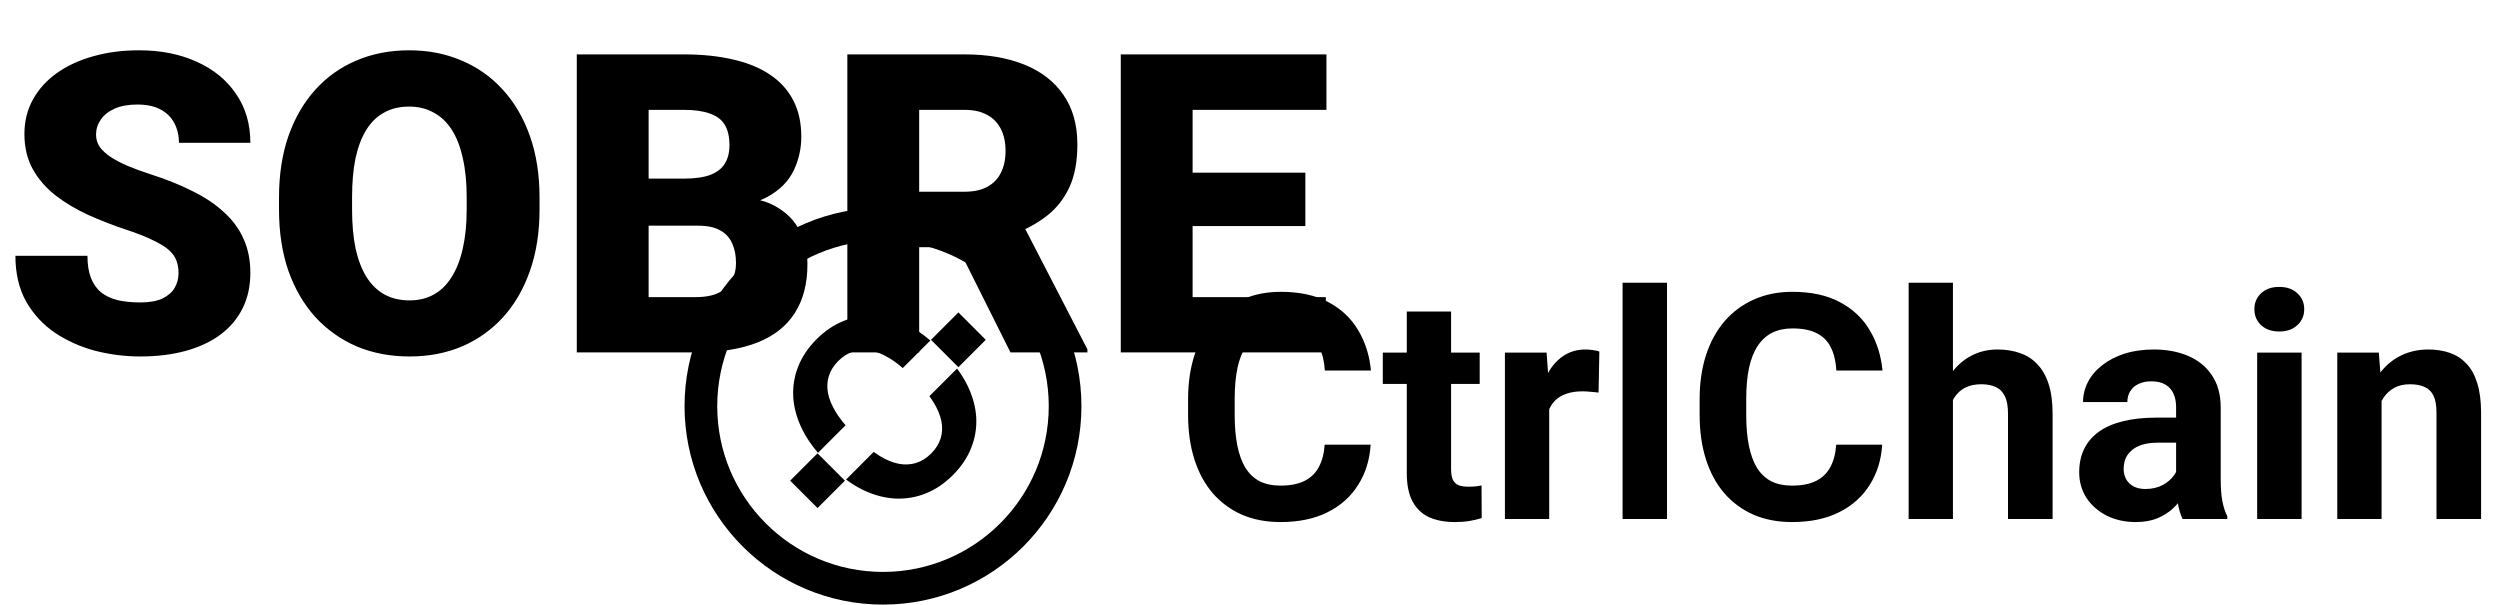 <svg width="674" height="163" viewBox="0 0 674 163" fill="none" xmlns="http://www.w3.org/2000/svg">
<path d="M48.129 73.647C48.129 72.396 47.946 71.274 47.578 70.281C47.21 69.251 46.529 68.295 45.536 67.412C44.543 66.529 43.108 65.647 41.232 64.764C39.393 63.844 36.965 62.888 33.949 61.895C30.418 60.717 27.015 59.393 23.742 57.922C20.468 56.414 17.544 54.666 14.969 52.68C12.394 50.657 10.352 48.303 8.844 45.618C7.336 42.896 6.582 39.732 6.582 36.127C6.582 32.67 7.354 29.561 8.899 26.803C10.444 24.007 12.596 21.635 15.355 19.685C18.151 17.699 21.424 16.191 25.176 15.161C28.928 14.094 33.03 13.56 37.48 13.56C43.366 13.56 48.552 14.591 53.04 16.65C57.565 18.674 61.096 21.561 63.634 25.313C66.209 29.028 67.496 33.424 67.496 38.5H48.24C48.24 36.477 47.817 34.693 46.971 33.148C46.161 31.603 44.929 30.389 43.274 29.506C41.619 28.623 39.54 28.182 37.039 28.182C34.611 28.182 32.57 28.55 30.915 29.286C29.259 30.021 28.009 31.015 27.163 32.265C26.317 33.479 25.894 34.822 25.894 36.293C25.894 37.507 26.225 38.61 26.887 39.603C27.586 40.56 28.56 41.461 29.811 42.307C31.099 43.153 32.643 43.962 34.446 44.735C36.285 45.507 38.345 46.261 40.626 46.997C44.892 48.358 48.681 49.885 51.992 51.577C55.339 53.232 58.153 55.126 60.434 57.26C62.751 59.356 64.498 61.747 65.675 64.433C66.889 67.118 67.496 70.153 67.496 73.537C67.496 77.141 66.797 80.342 65.399 83.137C64.002 85.933 61.997 88.305 59.385 90.255C56.774 92.168 53.647 93.621 50.005 94.614C46.364 95.607 42.299 96.103 37.812 96.103C33.692 96.103 29.627 95.588 25.618 94.559C21.645 93.492 18.04 91.873 14.803 89.703C11.566 87.496 8.973 84.682 7.023 81.261C5.111 77.803 4.154 73.702 4.154 68.957H23.576C23.576 71.311 23.889 73.297 24.514 74.916C25.14 76.534 26.059 77.84 27.273 78.834C28.487 79.79 29.977 80.489 31.742 80.93C33.508 81.335 35.531 81.537 37.812 81.537C40.276 81.537 42.262 81.188 43.77 80.489C45.279 79.753 46.382 78.797 47.081 77.62C47.78 76.406 48.129 75.082 48.129 73.647ZM145.459 53.232V56.487C145.459 62.63 144.595 68.148 142.866 73.04C141.174 77.895 138.765 82.052 135.638 85.51C132.512 88.931 128.815 91.561 124.548 93.4C120.281 95.202 115.573 96.103 110.423 96.103C105.236 96.103 100.491 95.202 96.188 93.4C91.921 91.561 88.205 88.931 85.042 85.51C81.915 82.052 79.488 77.895 77.759 73.04C76.067 68.148 75.221 62.63 75.221 56.487V53.232C75.221 47.089 76.067 41.572 77.759 36.679C79.488 31.787 81.897 27.63 84.987 24.209C88.113 20.752 91.81 18.122 96.077 16.319C100.381 14.48 105.126 13.56 110.312 13.56C115.462 13.56 120.171 14.48 124.438 16.319C128.741 18.122 132.456 20.752 135.583 24.209C138.71 27.63 141.137 31.787 142.866 36.679C144.595 41.572 145.459 47.089 145.459 53.232ZM125.817 56.487V53.122C125.817 49.149 125.467 45.654 124.769 42.638C124.106 39.585 123.113 37.029 121.789 34.969C120.465 32.909 118.828 31.364 116.878 30.334C114.966 29.267 112.777 28.734 110.312 28.734C107.738 28.734 105.494 29.267 103.581 30.334C101.668 31.364 100.068 32.909 98.781 34.969C97.493 37.029 96.519 39.585 95.856 42.638C95.231 45.654 94.918 49.149 94.918 53.122V56.487C94.918 60.423 95.231 63.918 95.856 66.971C96.519 69.987 97.493 72.543 98.781 74.64C100.105 76.737 101.723 78.319 103.636 79.385C105.586 80.452 107.848 80.985 110.423 80.985C112.887 80.985 115.076 80.452 116.989 79.385C118.902 78.319 120.502 76.737 121.789 74.64C123.113 72.543 124.106 69.987 124.769 66.971C125.467 63.918 125.817 60.423 125.817 56.487ZM188.276 60.846H167.585L167.475 48.156H184.248C187.264 48.156 189.674 47.825 191.476 47.163C193.278 46.464 194.584 45.452 195.394 44.128C196.24 42.804 196.663 41.148 196.663 39.162C196.663 36.882 196.24 35.042 195.394 33.645C194.548 32.247 193.205 31.235 191.366 30.61C189.563 29.948 187.228 29.617 184.358 29.617H174.868V95H155.501V14.664H184.358C189.324 14.664 193.757 15.124 197.656 16.044C201.555 16.926 204.865 18.287 207.587 20.127C210.346 21.966 212.443 24.283 213.877 27.079C215.312 29.837 216.029 33.093 216.029 36.845C216.029 40.118 215.33 43.19 213.933 46.059C212.535 48.928 210.199 51.264 206.925 53.066C203.688 54.832 199.256 55.752 193.628 55.825L188.276 60.846ZM187.503 95H162.895L169.516 80.103H187.503C190.152 80.103 192.267 79.698 193.849 78.889C195.467 78.043 196.626 76.939 197.325 75.578C198.06 74.18 198.428 72.635 198.428 70.943C198.428 68.883 198.079 67.099 197.38 65.591C196.718 64.083 195.651 62.925 194.18 62.115C192.708 61.269 190.74 60.846 188.276 60.846H171.999L172.109 48.156H191.586L196.111 53.232C201.481 53.011 205.73 53.765 208.856 55.494C212.02 57.223 214.282 59.504 215.643 62.336C217.004 65.168 217.685 68.129 217.685 71.219C217.685 76.479 216.544 80.875 214.264 84.406C212.02 87.938 208.654 90.586 204.167 92.352C199.679 94.117 194.125 95 187.503 95ZM228.444 14.664H260.06C266.239 14.664 271.61 15.584 276.171 17.423C280.732 19.262 284.245 21.984 286.709 25.589C289.211 29.194 290.461 33.645 290.461 38.941C290.461 43.539 289.744 47.383 288.31 50.473C286.875 53.563 284.87 56.12 282.295 58.143C279.757 60.129 276.796 61.766 273.412 63.053L267.067 66.64H240.527L240.417 51.687H260.06C262.524 51.687 264.566 51.246 266.184 50.363C267.803 49.48 269.016 48.229 269.826 46.611C270.672 44.956 271.095 42.988 271.095 40.707C271.095 38.39 270.672 36.403 269.826 34.748C268.98 33.093 267.729 31.824 266.074 30.941C264.455 30.058 262.451 29.617 260.06 29.617H247.811V95H228.444V14.664ZM272.419 95L254.652 59.467L275.178 59.356L293.165 94.172V95H272.419ZM357.445 80.103V95H314.628V80.103H357.445ZM321.525 14.664V95H302.159V14.664H321.525ZM351.927 46.556V60.956H314.628V46.556H351.927ZM357.61 14.664V29.617H314.628V14.664H357.61Z" fill="#D5EBA9" style="fill:#D5EBA9;fill:color(display-p3 0.834 0.92 0.662);fill-opacity:1;"/>
<path d="M357.129 119.891H369.527C369.278 123.954 368.158 127.562 366.168 130.713C364.205 133.864 361.455 136.324 357.917 138.094C354.406 139.863 350.177 140.747 345.228 140.747C341.358 140.747 337.889 140.084 334.821 138.757C331.752 137.402 329.126 135.467 326.942 132.952C324.786 130.436 323.142 127.396 322.008 123.83C320.875 120.264 320.308 116.269 320.308 111.846V107.658C320.308 103.236 320.889 99.241 322.05 95.675C323.238 92.082 324.925 89.027 327.108 86.511C329.32 83.996 331.96 82.061 335.028 80.707C338.096 79.352 341.524 78.675 345.311 78.675C350.342 78.675 354.586 79.587 358.041 81.411C361.524 83.236 364.219 85.751 366.127 88.958C368.062 92.165 369.223 95.813 369.61 99.905H357.17C357.032 97.472 356.548 95.413 355.719 93.726C354.89 92.013 353.632 90.727 351.946 89.87C350.287 88.986 348.076 88.543 345.311 88.543C343.238 88.543 341.427 88.93 339.879 89.704C338.331 90.478 337.032 91.653 335.982 93.229C334.931 94.805 334.144 96.795 333.618 99.2C333.121 101.577 332.872 104.369 332.872 107.576V111.846C332.872 114.97 333.107 117.721 333.577 120.098C334.047 122.448 334.765 124.438 335.733 126.069C336.728 127.672 338 128.888 339.548 129.718C341.123 130.519 343.017 130.92 345.228 130.92C347.827 130.92 349.969 130.505 351.655 129.676C353.342 128.847 354.627 127.617 355.512 125.986C356.424 124.355 356.963 122.323 357.129 119.891ZM398.925 95.053V103.512H372.802V95.053H398.925ZM379.271 83.982H391.213V126.4C391.213 127.7 391.379 128.695 391.71 129.386C392.07 130.077 392.595 130.561 393.286 130.837C393.977 131.086 394.848 131.21 395.898 131.21C396.645 131.21 397.308 131.183 397.888 131.127C398.497 131.045 399.008 130.962 399.423 130.879L399.464 139.669C398.441 140.001 397.336 140.264 396.147 140.457C394.958 140.651 393.645 140.747 392.208 140.747C389.582 140.747 387.287 140.319 385.325 139.462C383.39 138.577 381.897 137.167 380.847 135.232C379.796 133.297 379.271 130.754 379.271 127.603V83.982ZM417.667 104.839V139.918H405.725V95.053H416.962L417.667 104.839ZM431.185 94.763L430.977 105.834C430.397 105.751 429.692 105.682 428.863 105.627C428.061 105.544 427.328 105.502 426.665 105.502C424.979 105.502 423.514 105.723 422.27 106.166C421.053 106.58 420.031 107.202 419.201 108.032C418.4 108.861 417.791 109.87 417.377 111.059C416.99 112.247 416.769 113.602 416.713 115.122L414.308 114.376C414.308 111.473 414.599 108.806 415.179 106.373C415.76 103.913 416.603 101.771 417.709 99.946C418.842 98.122 420.224 96.712 421.855 95.717C423.486 94.722 425.352 94.224 427.453 94.224C428.116 94.224 428.793 94.279 429.485 94.39C430.176 94.473 430.742 94.597 431.185 94.763ZM449.429 76.228V139.918H437.446V76.228H449.429ZM495.04 119.891H507.438C507.189 123.954 506.07 127.562 504.079 130.713C502.117 133.864 499.366 136.324 495.828 138.094C492.317 139.863 488.088 140.747 483.14 140.747C479.27 140.747 475.801 140.084 472.732 138.757C469.664 137.402 467.038 135.467 464.854 132.952C462.698 130.436 461.053 127.396 459.92 123.83C458.786 120.264 458.22 116.269 458.22 111.846V107.658C458.22 103.236 458.8 99.241 459.961 95.675C461.15 92.082 462.836 89.027 465.02 86.511C467.231 83.996 469.871 82.061 472.939 80.707C476.008 79.352 479.436 78.675 483.223 78.675C488.254 78.675 492.497 79.587 495.952 81.411C499.435 83.236 502.131 85.751 504.038 88.958C505.973 92.165 507.134 95.813 507.521 99.905H495.082C494.943 97.472 494.46 95.413 493.63 93.726C492.801 92.013 491.543 90.727 489.857 89.87C488.198 88.986 485.987 88.543 483.223 88.543C481.149 88.543 479.339 88.93 477.791 89.704C476.243 90.478 474.944 91.653 473.893 93.229C472.843 94.805 472.055 96.795 471.53 99.2C471.032 101.577 470.783 104.369 470.783 107.576V111.846C470.783 114.97 471.018 117.721 471.488 120.098C471.958 122.448 472.677 124.438 473.644 126.069C474.64 127.672 475.911 128.888 477.459 129.718C479.035 130.519 480.928 130.92 483.14 130.92C485.738 130.92 487.881 130.505 489.567 129.676C491.253 128.847 492.538 127.617 493.423 125.986C494.335 124.355 494.874 122.323 495.04 119.891ZM526.512 76.228V139.918H514.57V76.228H526.512ZM524.812 115.91H521.536C521.564 112.786 521.978 109.911 522.78 107.285C523.582 104.632 524.729 102.337 526.222 100.402C527.714 98.439 529.497 96.919 531.57 95.841C533.671 94.763 535.993 94.224 538.536 94.224C540.748 94.224 542.752 94.542 544.549 95.178C546.373 95.786 547.935 96.781 549.234 98.163C550.561 99.518 551.584 101.301 552.303 103.512C553.021 105.723 553.381 108.405 553.381 111.556V139.918H541.356V111.473C541.356 109.483 541.066 107.921 540.485 106.788C539.932 105.627 539.117 104.811 538.039 104.341C536.988 103.844 535.689 103.595 534.141 103.595C532.427 103.595 530.962 103.913 529.746 104.549C528.557 105.184 527.604 106.069 526.885 107.202C526.166 108.308 525.641 109.607 525.309 111.1C524.978 112.593 524.812 114.196 524.812 115.91ZM586.677 129.801V109.815C586.677 108.377 586.442 107.147 585.972 106.124C585.502 105.074 584.77 104.258 583.774 103.678C582.807 103.097 581.549 102.807 580.001 102.807C578.674 102.807 577.527 103.042 576.56 103.512C575.592 103.954 574.846 104.604 574.32 105.461C573.795 106.29 573.533 107.271 573.533 108.405H561.591C561.591 106.497 562.033 104.687 562.918 102.973C563.802 101.259 565.088 99.753 566.774 98.453C568.46 97.126 570.464 96.09 572.786 95.344C575.136 94.597 577.762 94.224 580.665 94.224C584.148 94.224 587.244 94.805 589.953 95.966C592.662 97.126 594.79 98.868 596.338 101.19C597.914 103.512 598.702 106.415 598.702 109.898V129.096C598.702 131.556 598.854 133.574 599.158 135.15C599.462 136.698 599.904 138.052 600.485 139.213V139.918H588.418C587.838 138.702 587.396 137.181 587.092 135.357C586.815 133.505 586.677 131.653 586.677 129.801ZM588.253 112.593L588.336 119.352H581.66C580.084 119.352 578.716 119.531 577.555 119.891C576.394 120.25 575.44 120.761 574.694 121.425C573.947 122.061 573.394 122.807 573.035 123.664C572.703 124.521 572.537 125.461 572.537 126.483C572.537 127.506 572.772 128.432 573.242 129.262C573.712 130.063 574.39 130.699 575.274 131.169C576.159 131.611 577.195 131.832 578.384 131.832C580.181 131.832 581.743 131.473 583.069 130.754C584.396 130.036 585.419 129.151 586.138 128.101C586.884 127.05 587.271 126.055 587.299 125.115L590.45 130.174C590.008 131.307 589.4 132.482 588.626 133.698C587.879 134.915 586.926 136.062 585.765 137.14C584.604 138.19 583.208 139.061 581.577 139.752C579.946 140.416 578.011 140.747 575.772 140.747C572.924 140.747 570.34 140.181 568.018 139.047C565.723 137.886 563.899 136.297 562.545 134.279C561.218 132.233 560.554 129.911 560.554 127.313C560.554 124.963 560.996 122.876 561.881 121.052C562.766 119.227 564.065 117.693 565.779 116.449C567.52 115.177 569.69 114.224 572.289 113.588C574.887 112.924 577.9 112.593 581.328 112.593H588.253ZM620.512 95.053V139.918H608.529V95.053H620.512ZM607.782 83.36C607.782 81.619 608.391 80.181 609.607 79.048C610.823 77.915 612.454 77.348 614.5 77.348C616.518 77.348 618.135 77.915 619.351 79.048C620.595 80.181 621.217 81.619 621.217 83.36C621.217 85.102 620.595 86.539 619.351 87.672C618.135 88.806 616.518 89.373 614.5 89.373C612.454 89.373 610.823 88.806 609.607 87.672C608.391 86.539 607.782 85.102 607.782 83.36ZM642.074 104.632V139.918H630.132V95.053H641.327L642.074 104.632ZM640.332 115.91H637.098C637.098 112.593 637.526 109.607 638.383 106.954C639.24 104.272 640.443 101.992 641.991 100.112C643.539 98.205 645.377 96.753 647.506 95.758C649.662 94.735 652.067 94.224 654.72 94.224C656.821 94.224 658.742 94.528 660.484 95.136C662.225 95.744 663.718 96.712 664.962 98.039C666.234 99.366 667.201 101.121 667.865 103.305C668.556 105.489 668.901 108.156 668.901 111.307V139.918H656.877V111.266C656.877 109.276 656.6 107.728 656.047 106.622C655.494 105.516 654.679 104.742 653.601 104.3C652.55 103.83 651.251 103.595 649.703 103.595C648.1 103.595 646.704 103.913 645.515 104.549C644.354 105.184 643.387 106.069 642.613 107.202C641.866 108.308 641.3 109.607 640.913 111.1C640.526 112.593 640.332 114.196 640.332 115.91Z" fill="#6F8F2F" style="fill:#6F8F2F;fill:color(display-p3 0.435 0.561 0.184);fill-opacity:1;"/>
<path d="M213.023 129.59L220.406 122.208L227.788 129.59L220.406 136.972L213.023 129.59Z" fill="#9984D3" style="fill:#9984D3;fill:color(display-p3 0.6 0.518 0.827);fill-opacity:1;"/>
<path d="M251 91.614L258.382 84.232L265.764 91.614L258.382 98.996L251 91.614Z" fill="#9984D3" style="fill:#9984D3;fill:color(display-p3 0.6 0.518 0.827);fill-opacity:1;"/>
<path fill-rule="evenodd" clip-rule="evenodd" d="M258.017 99.365L250.575 106.807C250.961 107.334 251.315 107.858 251.637 108.379C252.732 110.161 253.452 111.878 253.795 113.529C254.122 115.164 254.057 116.718 253.599 118.189C253.141 119.661 252.291 121.018 251.048 122.261C249.806 123.504 248.448 124.354 246.977 124.812C245.505 125.27 243.944 125.343 242.292 125.032C240.624 124.705 238.899 123.994 237.117 122.899C236.596 122.577 236.073 122.223 235.545 121.837L228.104 129.279C229.571 130.379 231.063 131.302 232.579 132.047C235.49 133.454 238.384 134.238 241.262 134.402C244.123 134.549 246.879 134.099 249.528 133.053C252.193 131.99 254.646 130.339 256.886 128.098C259.142 125.842 260.794 123.389 261.84 120.74C262.903 118.075 263.353 115.32 263.189 112.475C263.009 109.613 262.208 106.735 260.786 103.841C260.04 102.324 259.117 100.832 258.017 99.365ZM244.45 87.555C246.617 88.596 248.739 90.012 250.814 91.804L243.387 99.231C242.197 98.199 241.031 97.332 239.888 96.63C238.106 95.534 236.389 94.831 234.738 94.521C233.086 94.21 231.533 94.292 230.077 94.766C228.606 95.224 227.249 96.074 226.006 97.317C224.763 98.559 223.913 99.917 223.455 101.388C222.997 102.827 222.924 104.372 223.234 106.024C223.561 107.659 224.273 109.368 225.368 111.15C226.071 112.293 226.938 113.459 227.969 114.649L220.541 122.077C218.746 120.005 217.322 117.891 216.269 115.737C214.846 112.842 214.045 109.965 213.865 107.103C213.701 104.225 214.143 101.462 215.189 98.813C216.252 96.148 217.904 93.695 220.144 91.455C222.4 89.198 224.853 87.547 227.502 86.5C230.167 85.437 232.931 84.996 235.792 85.176C238.67 85.339 241.556 86.132 244.45 87.555Z" fill="#6F8F2F" style="fill:#6F8F2F;fill:color(display-p3 0.435 0.561 0.184);fill-opacity:1;"/>
<path fill-rule="evenodd" clip-rule="evenodd" d="M238.055 154.188C262.735 154.188 282.743 134.181 282.743 109.5C282.743 84.819 262.735 64.812 238.055 64.812C213.374 64.812 193.366 84.819 193.366 109.5C193.366 134.181 213.374 154.188 238.055 154.188ZM238.055 163C267.602 163 291.555 139.047 291.555 109.5C291.555 79.953 267.602 56 238.055 56C208.507 56 184.555 79.953 184.555 109.5C184.555 139.047 208.507 163 238.055 163Z" fill="#6F8F2F" style="fill:#6F8F2F;fill:color(display-p3 0.435 0.561 0.184);fill-opacity:1;"/>
</svg>
